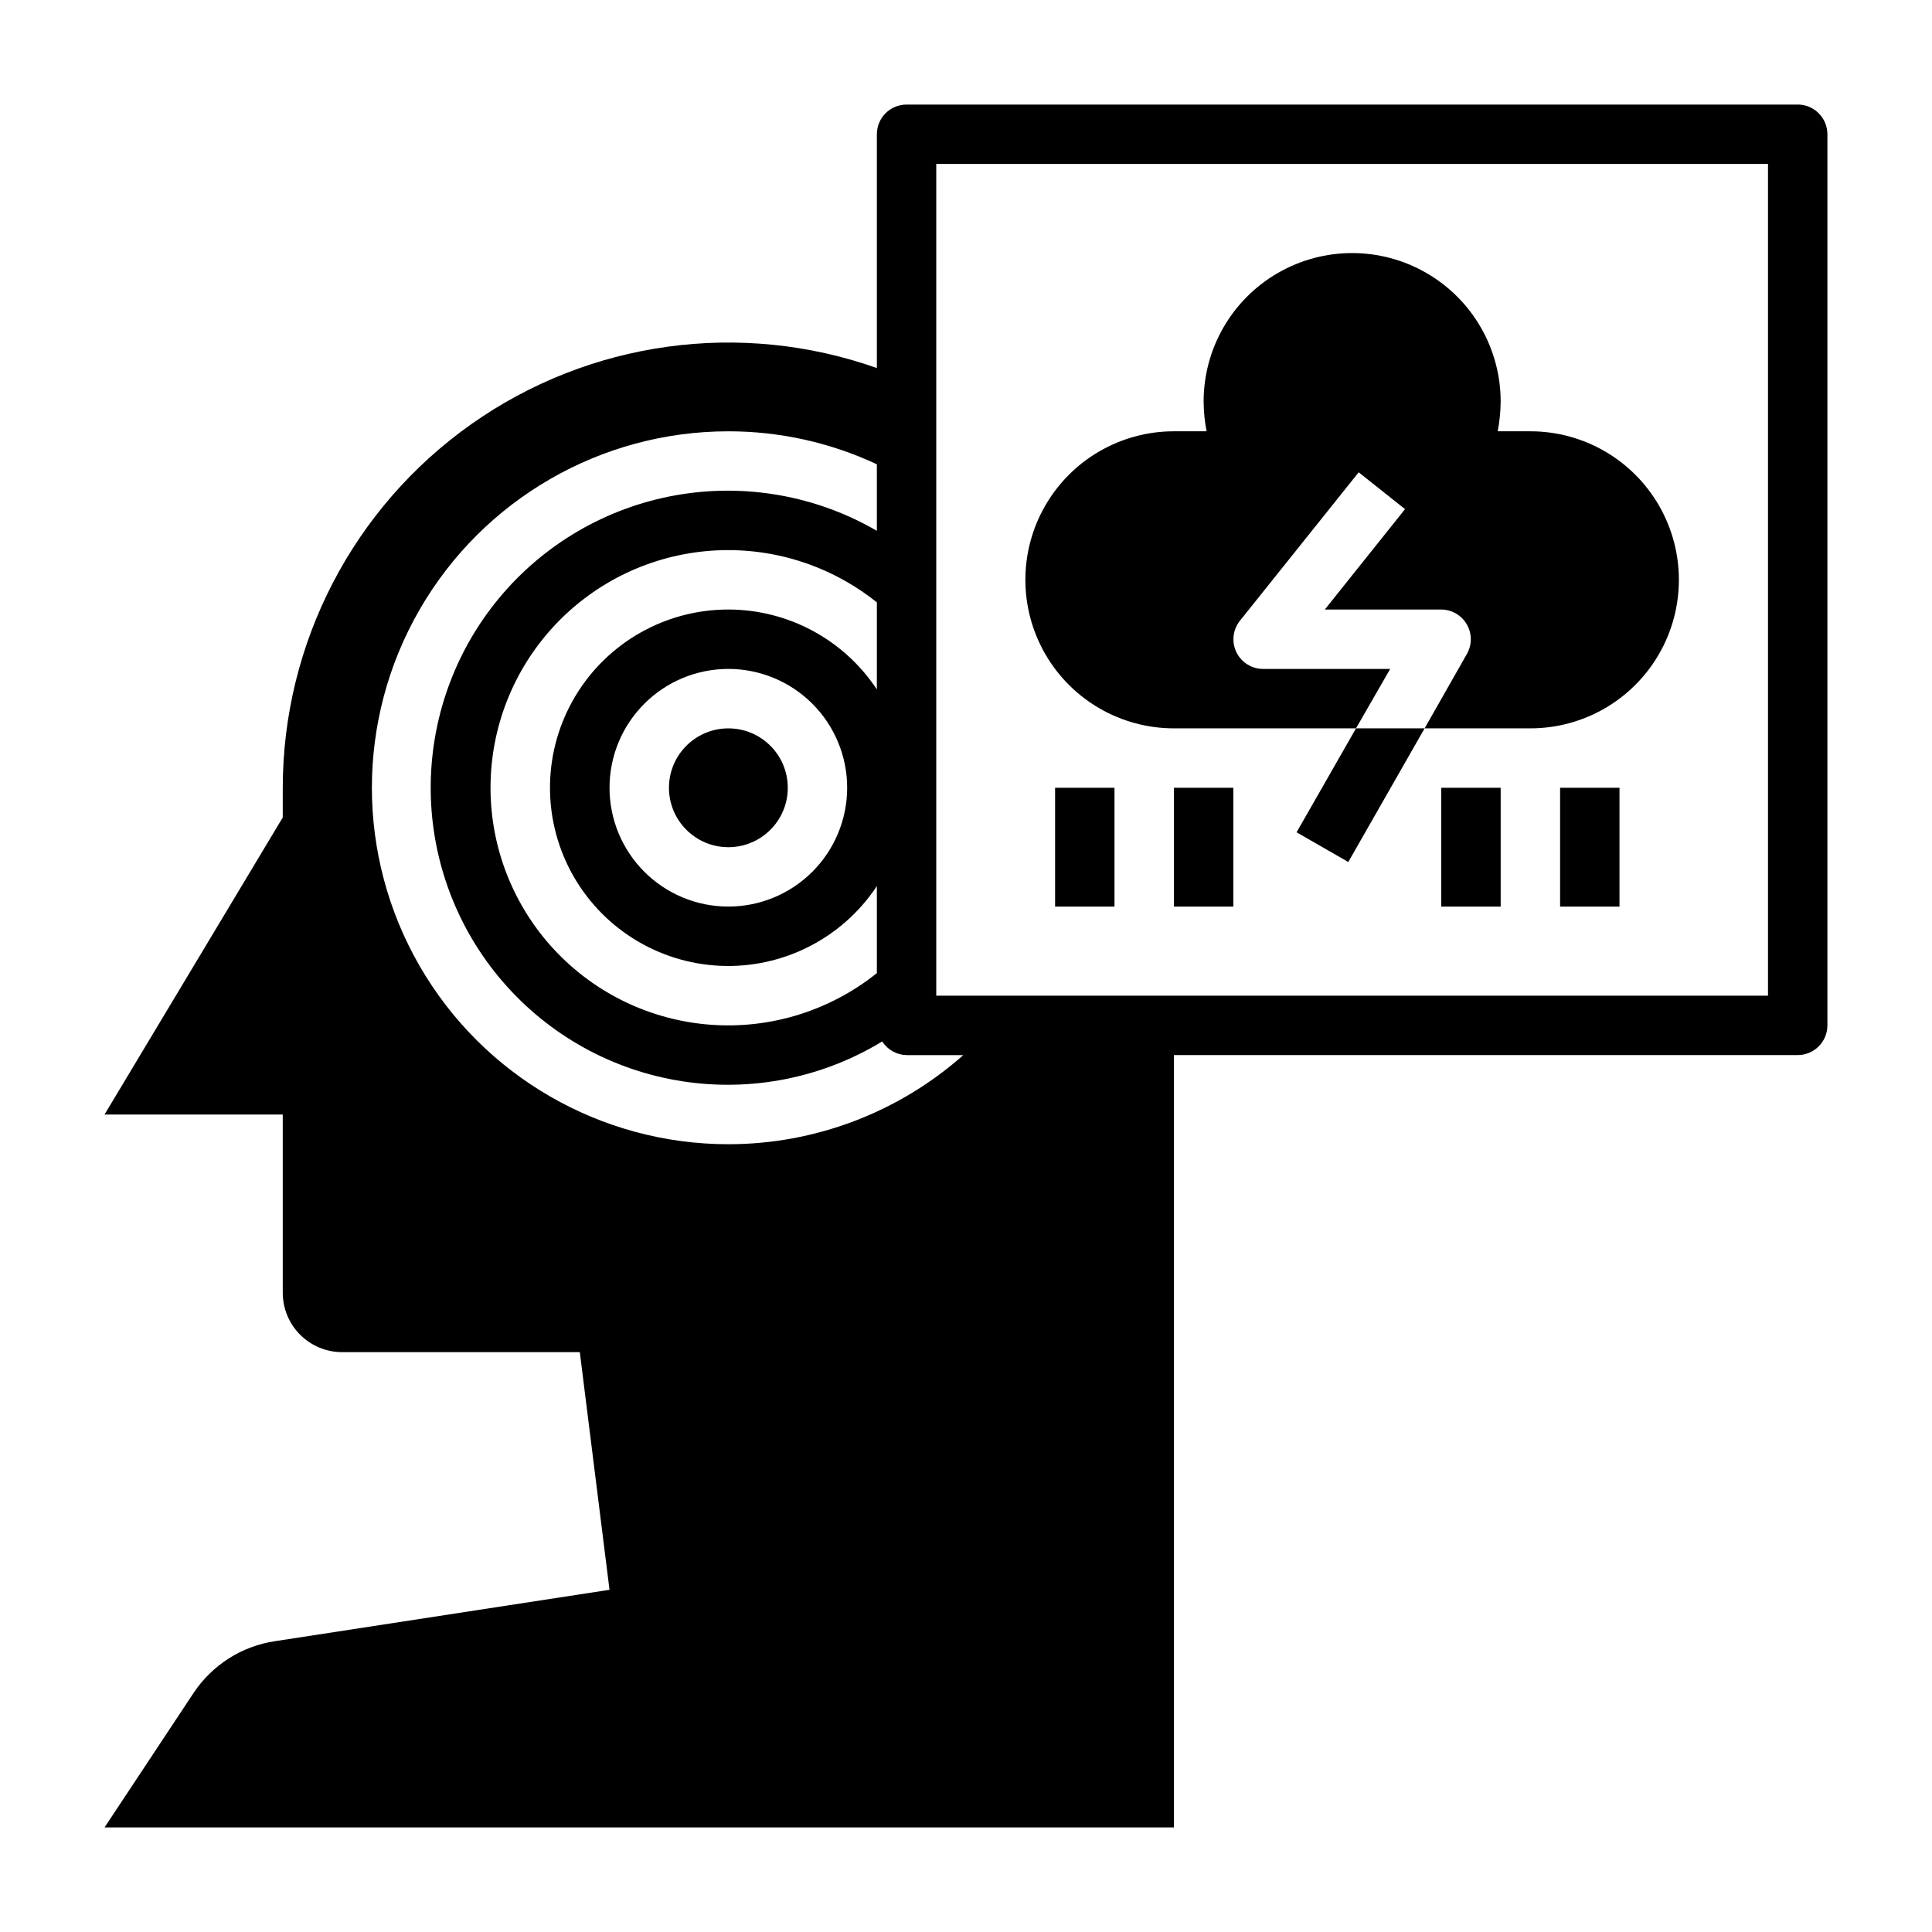 <?xml version="1.0" encoding="UTF-8"?>
<!-- Uploaded to: SVG Repo, www.svgrepo.com, Generator: SVG Repo Mixer Tools -->
<svg fill="#000000" width="800px" height="800px" version="1.1" viewBox="144 144 512 512" xmlns="http://www.w3.org/2000/svg">
 <g>
  <path d="m455.1 337.02h48.254l9.055-15.742-33.691-0.004c-3.027-0.008-5.781-1.754-7.086-4.484-1.285-2.711-0.918-5.918 0.945-8.266l31.488-39.359 12.281 9.762-21.254 26.605h30.855c2.797 0.016 5.375 1.516 6.773 3.934 1.406 2.438 1.406 5.438 0 7.875l-11.18 19.68h28.023c14.062 0 27.055-7.504 34.086-19.68 7.031-12.18 7.031-27.184 0-39.363-7.031-12.176-20.023-19.68-34.086-19.68h-8.66c0.504-2.594 0.77-5.227 0.789-7.871 0-14.062-7.504-27.055-19.68-34.086-12.18-7.031-27.184-7.031-39.359 0-12.18 7.031-19.68 20.023-19.68 34.086 0.02 2.644 0.281 5.277 0.785 7.871h-8.66c-14.062 0-27.055 7.504-34.086 19.68-7.031 12.18-7.031 27.184 0 39.363 7.031 12.176 20.023 19.68 34.086 19.68z"/>
  <path d="m487.61 364.57 13.699 7.871 20.23-35.422h-18.184z"/>
  <path d="m423.61 352.77h15.742v31.488h-15.742z"/>
  <path d="m455.1 352.77h15.742v31.488h-15.742z"/>
  <path d="m525.95 352.77h15.742v31.488h-15.742z"/>
  <path d="m557.44 352.77h15.742v31.488h-15.742z"/>
  <path d="m352.77 352.77c0 8.695-7.047 15.746-15.742 15.746-8.695 0-15.746-7.051-15.746-15.746s7.051-15.742 15.746-15.742c8.695 0 15.742 7.047 15.742 15.742"/>
  <path d="m620.41 171.71h-236.16c-4.348 0-7.871 3.523-7.871 7.871v61.953c-36.125-12.773-76.203-7.223-107.5 14.887s-49.914 58.027-49.945 96.344v7.871l-47.23 78.723h47.23v47.23c0 4.176 1.66 8.18 4.613 11.133 2.953 2.953 6.957 4.613 11.133 4.613h62.977l7.871 62.977-88.641 13.617c-8.801 1.312-16.637 6.289-21.57 13.695l-23.613 35.664h283.39v-204.68h165.31c2.09 0 4.09-0.828 5.566-2.305 1.477-1.477 2.309-3.477 2.309-5.566v-236.16c0-2.09-0.832-4.09-2.309-5.566-1.477-1.477-3.477-2.305-5.566-2.305zm-283.39 275.52c-33.75 0-64.934-18.004-81.809-47.23-16.875-29.23-16.875-65.238 0-94.465 16.875-29.227 48.059-47.234 81.809-47.234 13.602-0.012 27.039 2.973 39.359 8.738v17.633c-16.105-9.348-35.004-12.684-53.34-9.414-18.332 3.269-34.914 12.93-46.797 27.27-11.883 14.34-18.293 32.43-18.098 51.051 0.191 18.621 6.984 36.574 19.164 50.66 12.18 14.09 28.957 23.402 47.355 26.285 18.398 2.887 37.227-0.844 53.133-10.531 1.414 2.207 3.832 3.566 6.453 3.621h15.035c-17.172 15.215-39.324 23.617-62.266 23.617zm0-141.7c-16.621-0.012-32.027 8.711-40.562 22.973-8.535 14.262-8.949 31.961-1.086 46.605 7.867 14.645 22.848 24.074 39.453 24.836 16.602 0.762 32.387-7.262 41.555-21.125v23.066-0.004c-12.41 9.957-28.125 14.848-43.992 13.688-15.867-1.156-30.707-8.277-41.539-19.93-10.832-11.648-16.855-26.969-16.855-42.879 0-15.906 6.023-31.227 16.855-42.879 10.832-11.652 25.672-18.773 41.539-19.93s31.582 3.734 43.992 13.688v23.066c-8.738-13.215-23.52-21.164-39.359-21.176zm31.488 47.23c0 8.352-3.32 16.359-9.223 22.266-5.906 5.906-13.914 9.223-22.266 9.223-8.352 0-16.363-3.316-22.266-9.223-5.906-5.906-9.223-13.914-9.223-22.266s3.316-16.359 9.223-22.266c5.902-5.902 13.914-9.223 22.266-9.223 8.352 0 16.359 3.32 22.266 9.223 5.902 5.906 9.223 13.914 9.223 22.266zm244.03 55.105h-220.42v-220.42h220.42z"/>
 </g>
</svg>